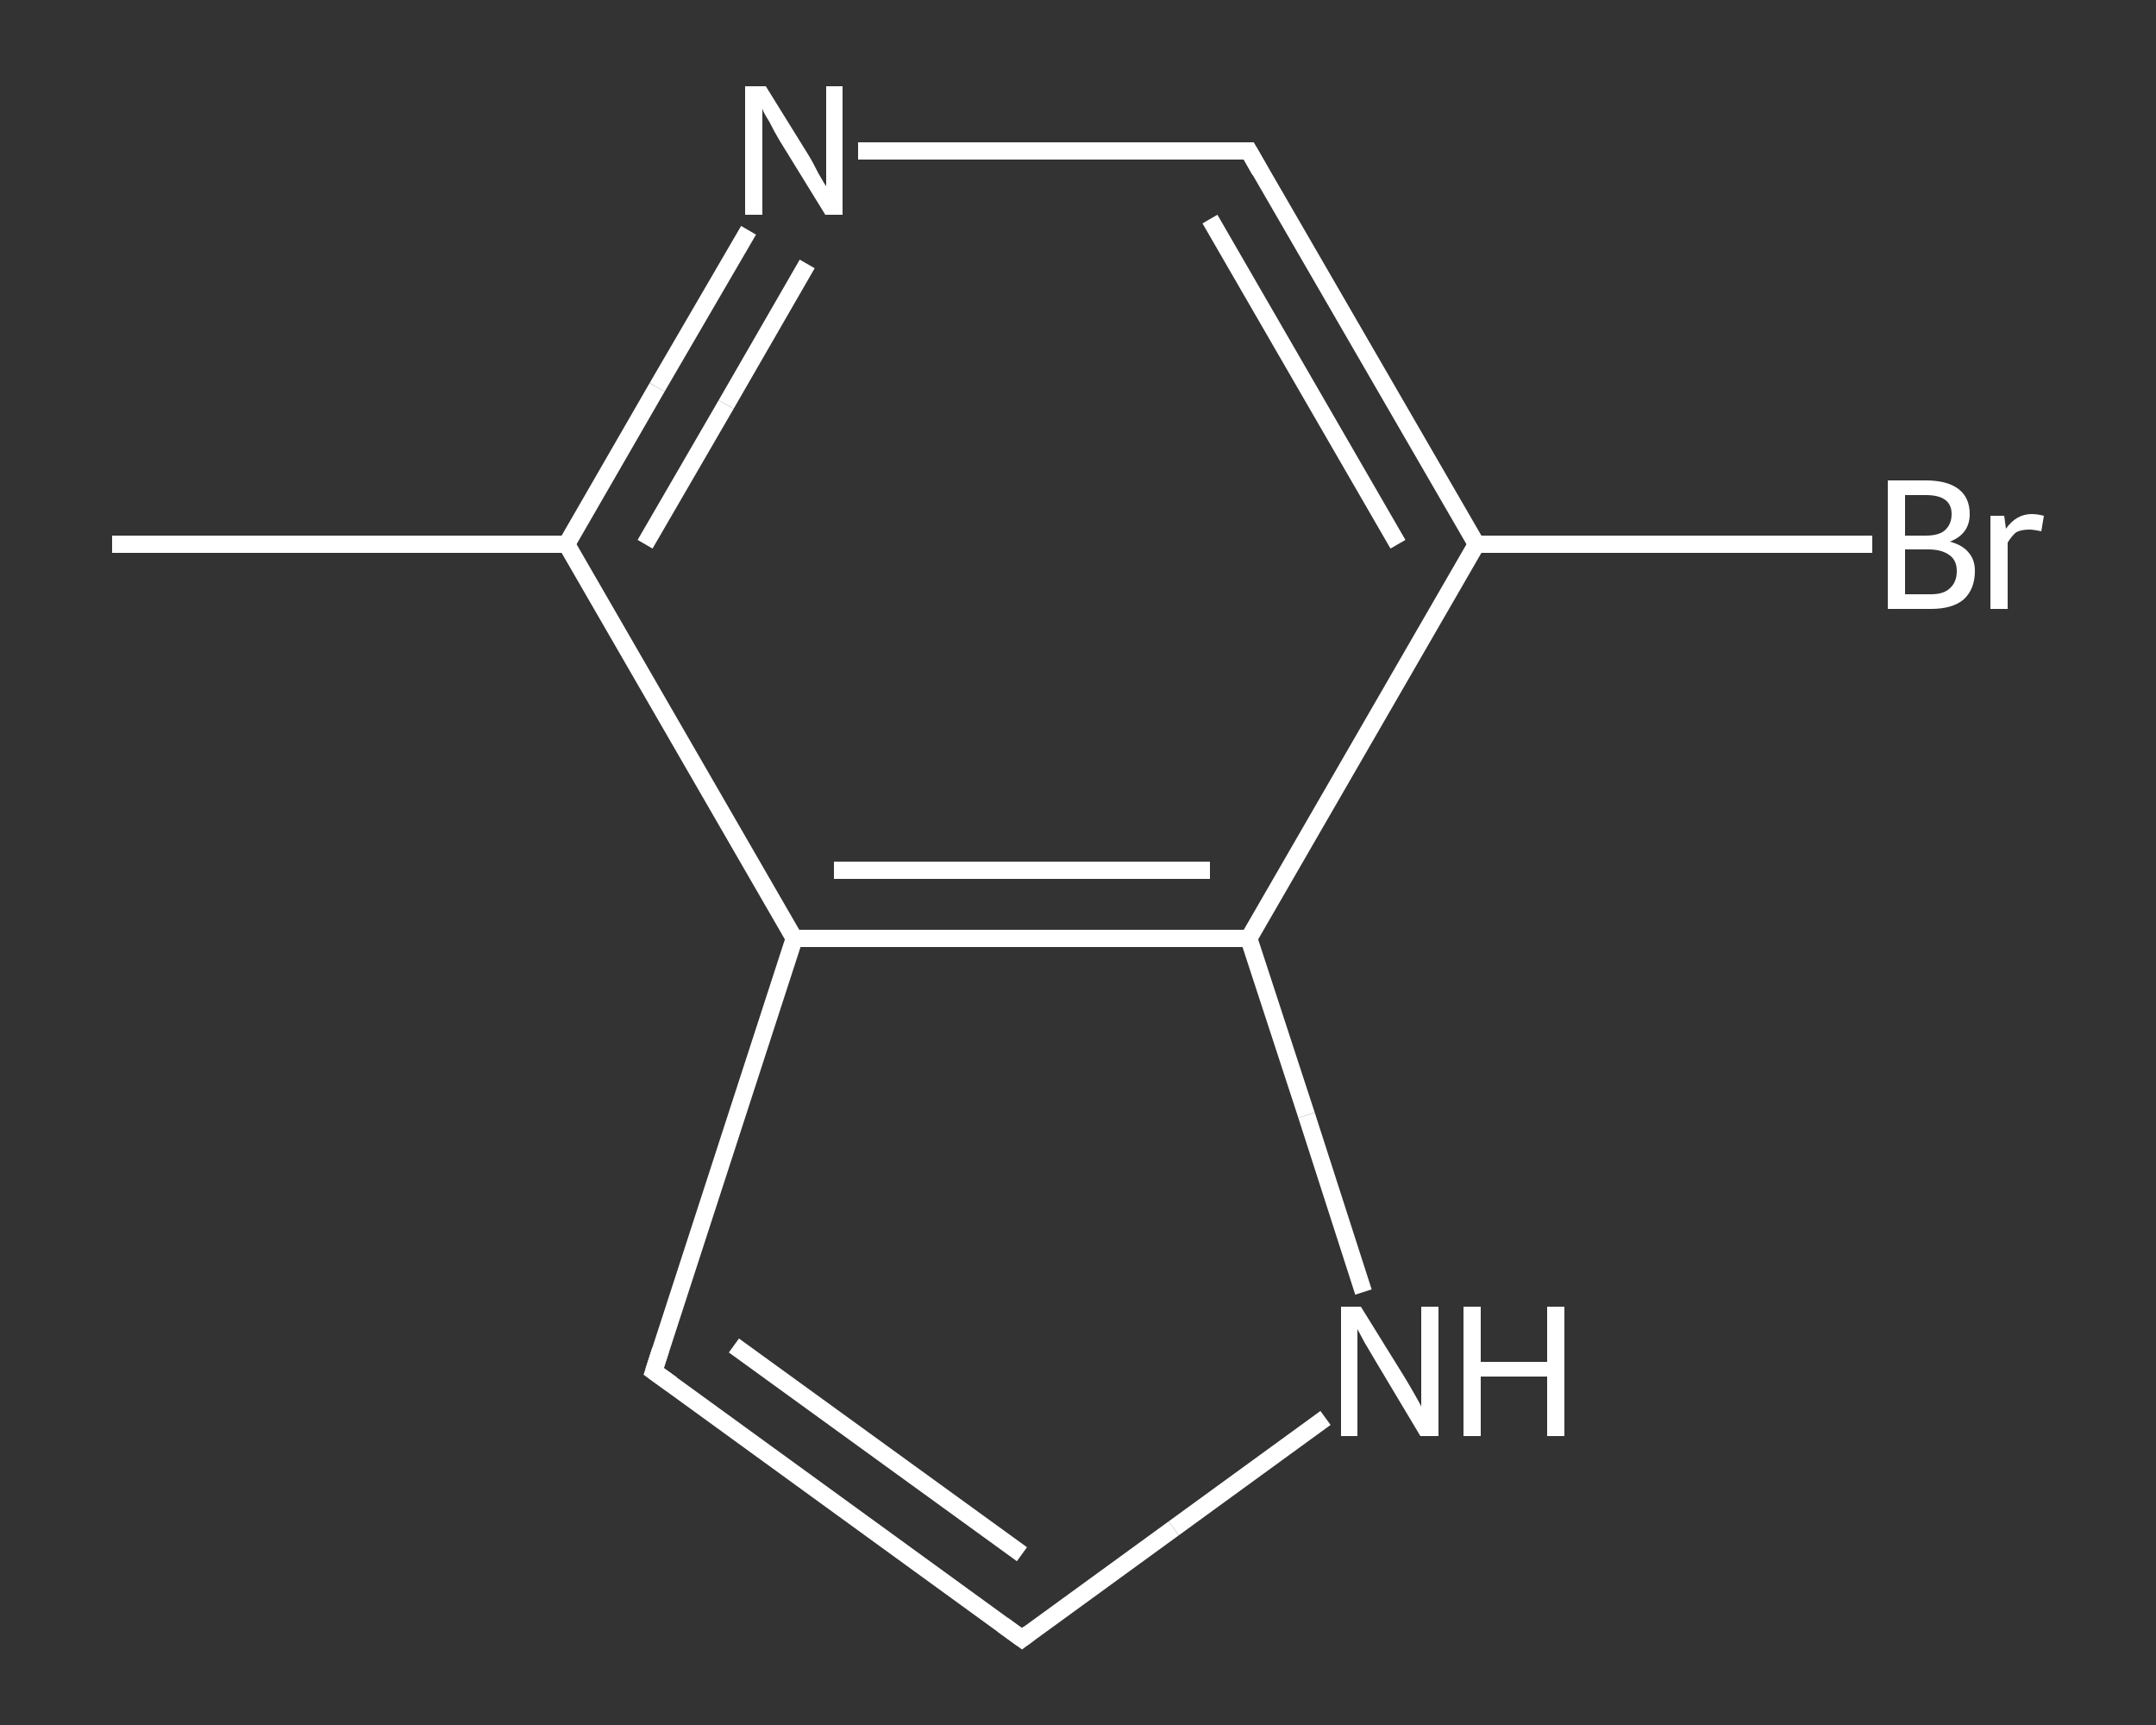 <?xml version='1.0' encoding='iso-8859-1'?>
<svg version='1.1' baseProfile='full'
              xmlns='http://www.w3.org/2000/svg'
                      xmlns:rdkit='http://www.rdkit.org/xml'
                      xmlns:xlink='http://www.w3.org/1999/xlink'
                  xml:space='preserve'
width='250px' height='200px' viewBox='0 0 250 200'>
<rect x="0" y="0" width="250" height="200" fill="#333333" stroke="none"/>
<!-- END OF HEADER -->
<rect style='opacity:1.0;fill:transparent;stroke:none' width='250.0' height='200.0' x='0.0' y='0.0'> </rect>
<path class='bond-0 atom-0 atom-1' d='M 13.0,63.1 L 65.7,63.1' style='fill:none;fill-rule:evenodd;stroke:#FFFFFF;stroke-width:2.0px;stroke-linecap:butt;stroke-linejoin:miter;stroke-opacity:1' />
<path class='bond-1 atom-1 atom-2' d='M 65.7,63.1 L 76.2,44.9' style='fill:none;fill-rule:evenodd;stroke:#FFFFFF;stroke-width:2.0px;stroke-linecap:butt;stroke-linejoin:miter;stroke-opacity:1' />
<path class='bond-1 atom-1 atom-2' d='M 76.2,44.9 L 86.8,26.7' style='fill:none;fill-rule:evenodd;stroke:#FFFFFF;stroke-width:2.0px;stroke-linecap:butt;stroke-linejoin:miter;stroke-opacity:1' />
<path class='bond-1 atom-1 atom-2' d='M 74.8,63.1 L 84.2,46.9' style='fill:none;fill-rule:evenodd;stroke:#FFFFFF;stroke-width:2.0px;stroke-linecap:butt;stroke-linejoin:miter;stroke-opacity:1' />
<path class='bond-1 atom-1 atom-2' d='M 84.2,46.9 L 93.6,30.6' style='fill:none;fill-rule:evenodd;stroke:#FFFFFF;stroke-width:2.0px;stroke-linecap:butt;stroke-linejoin:miter;stroke-opacity:1' />
<path class='bond-2 atom-2 atom-3' d='M 99.5,17.5 L 122.2,17.5' style='fill:none;fill-rule:evenodd;stroke:#FFFFFF;stroke-width:2.0px;stroke-linecap:butt;stroke-linejoin:miter;stroke-opacity:1' />
<path class='bond-2 atom-2 atom-3' d='M 122.2,17.5 L 144.8,17.5' style='fill:none;fill-rule:evenodd;stroke:#FFFFFF;stroke-width:2.0px;stroke-linecap:butt;stroke-linejoin:miter;stroke-opacity:1' />
<path class='bond-3 atom-3 atom-4' d='M 144.8,17.5 L 171.2,63.1' style='fill:none;fill-rule:evenodd;stroke:#FFFFFF;stroke-width:2.0px;stroke-linecap:butt;stroke-linejoin:miter;stroke-opacity:1' />
<path class='bond-3 atom-3 atom-4' d='M 140.3,25.4 L 162.1,63.1' style='fill:none;fill-rule:evenodd;stroke:#FFFFFF;stroke-width:2.0px;stroke-linecap:butt;stroke-linejoin:miter;stroke-opacity:1' />
<path class='bond-4 atom-4 atom-5' d='M 171.2,63.1 L 194.2,63.1' style='fill:none;fill-rule:evenodd;stroke:#FFFFFF;stroke-width:2.0px;stroke-linecap:butt;stroke-linejoin:miter;stroke-opacity:1' />
<path class='bond-4 atom-4 atom-5' d='M 194.2,63.1 L 217.1,63.1' style='fill:none;fill-rule:evenodd;stroke:#FFFFFF;stroke-width:2.0px;stroke-linecap:butt;stroke-linejoin:miter;stroke-opacity:1' />
<path class='bond-5 atom-4 atom-6' d='M 171.2,63.1 L 144.8,108.8' style='fill:none;fill-rule:evenodd;stroke:#FFFFFF;stroke-width:2.0px;stroke-linecap:butt;stroke-linejoin:miter;stroke-opacity:1' />
<path class='bond-6 atom-6 atom-7' d='M 144.8,108.8 L 151.5,129.3' style='fill:none;fill-rule:evenodd;stroke:#FFFFFF;stroke-width:2.0px;stroke-linecap:butt;stroke-linejoin:miter;stroke-opacity:1' />
<path class='bond-6 atom-6 atom-7' d='M 151.5,129.3 L 158.1,149.8' style='fill:none;fill-rule:evenodd;stroke:#FFFFFF;stroke-width:2.0px;stroke-linecap:butt;stroke-linejoin:miter;stroke-opacity:1' />
<path class='bond-7 atom-7 atom-8' d='M 153.7,164.4 L 136.1,177.2' style='fill:none;fill-rule:evenodd;stroke:#FFFFFF;stroke-width:2.0px;stroke-linecap:butt;stroke-linejoin:miter;stroke-opacity:1' />
<path class='bond-7 atom-7 atom-8' d='M 136.1,177.2 L 118.5,190.0' style='fill:none;fill-rule:evenodd;stroke:#FFFFFF;stroke-width:2.0px;stroke-linecap:butt;stroke-linejoin:miter;stroke-opacity:1' />
<path class='bond-8 atom-8 atom-9' d='M 118.5,190.0 L 75.8,159.0' style='fill:none;fill-rule:evenodd;stroke:#FFFFFF;stroke-width:2.0px;stroke-linecap:butt;stroke-linejoin:miter;stroke-opacity:1' />
<path class='bond-8 atom-8 atom-9' d='M 118.5,180.2 L 85.1,156.0' style='fill:none;fill-rule:evenodd;stroke:#FFFFFF;stroke-width:2.0px;stroke-linecap:butt;stroke-linejoin:miter;stroke-opacity:1' />
<path class='bond-9 atom-9 atom-10' d='M 75.8,159.0 L 92.1,108.8' style='fill:none;fill-rule:evenodd;stroke:#FFFFFF;stroke-width:2.0px;stroke-linecap:butt;stroke-linejoin:miter;stroke-opacity:1' />
<path class='bond-10 atom-10 atom-1' d='M 92.1,108.8 L 65.7,63.1' style='fill:none;fill-rule:evenodd;stroke:#FFFFFF;stroke-width:2.0px;stroke-linecap:butt;stroke-linejoin:miter;stroke-opacity:1' />
<path class='bond-11 atom-10 atom-6' d='M 92.1,108.8 L 144.8,108.8' style='fill:none;fill-rule:evenodd;stroke:#FFFFFF;stroke-width:2.0px;stroke-linecap:butt;stroke-linejoin:miter;stroke-opacity:1' />
<path class='bond-11 atom-10 atom-6' d='M 96.7,100.9 L 140.3,100.9' style='fill:none;fill-rule:evenodd;stroke:#FFFFFF;stroke-width:2.0px;stroke-linecap:butt;stroke-linejoin:miter;stroke-opacity:1' />
<path d='M 143.7,17.5 L 144.8,17.5 L 146.1,19.8' style='fill:none;stroke:#FFFFFF;stroke-width:2.0px;stroke-linecap:butt;stroke-linejoin:miter;stroke-opacity:1;' />
<path d='M 119.3,189.4 L 118.5,190.0 L 116.3,188.4' style='fill:none;stroke:#FFFFFF;stroke-width:2.0px;stroke-linecap:butt;stroke-linejoin:miter;stroke-opacity:1;' />
<path d='M 77.9,160.5 L 75.8,159.0 L 76.6,156.5' style='fill:none;stroke:#FFFFFF;stroke-width:2.0px;stroke-linecap:butt;stroke-linejoin:miter;stroke-opacity:1;' />
<path class='atom-2' d='M 88.8 10.0
L 93.7 17.9
Q 94.2 18.7, 94.9 20.1
Q 95.7 21.5, 95.8 21.6
L 95.8 10.0
L 97.7 10.0
L 97.7 24.9
L 95.7 24.9
L 90.4 16.3
Q 89.8 15.3, 89.2 14.1
Q 88.5 13.0, 88.4 12.6
L 88.4 24.9
L 86.4 24.9
L 86.4 10.0
L 88.8 10.0
' fill='#FFFFFF'/>
<path class='atom-5' d='M 226.1 62.8
Q 227.6 63.2, 228.3 64.1
Q 229.0 64.9, 229.0 66.2
Q 229.0 68.3, 227.7 69.5
Q 226.4 70.6, 223.9 70.6
L 218.9 70.6
L 218.9 55.7
L 223.3 55.7
Q 225.8 55.7, 227.1 56.7
Q 228.4 57.7, 228.4 59.6
Q 228.4 61.9, 226.1 62.8
M 220.9 57.4
L 220.9 62.1
L 223.3 62.1
Q 224.8 62.1, 225.5 61.5
Q 226.3 60.8, 226.3 59.6
Q 226.3 57.4, 223.3 57.4
L 220.9 57.4
M 223.9 68.9
Q 225.4 68.9, 226.1 68.2
Q 226.9 67.5, 226.9 66.2
Q 226.9 65.0, 226.1 64.4
Q 225.2 63.7, 223.6 63.7
L 220.9 63.7
L 220.9 68.9
L 223.9 68.9
' fill='#FFFFFF'/>
<path class='atom-5' d='M 232.4 59.8
L 232.6 61.3
Q 233.8 59.6, 235.6 59.6
Q 236.2 59.6, 237.0 59.8
L 236.7 61.6
Q 235.8 61.4, 235.3 61.4
Q 234.4 61.4, 233.8 61.7
Q 233.3 62.1, 232.8 62.9
L 232.8 70.6
L 230.8 70.6
L 230.8 59.8
L 232.4 59.8
' fill='#FFFFFF'/>
<path class='atom-7' d='M 157.8 151.5
L 162.7 159.4
Q 163.2 160.2, 164.0 161.6
Q 164.8 163.0, 164.8 163.1
L 164.8 151.5
L 166.8 151.5
L 166.8 166.5
L 164.7 166.5
L 159.5 157.8
Q 158.9 156.8, 158.2 155.6
Q 157.6 154.5, 157.4 154.1
L 157.4 166.5
L 155.5 166.5
L 155.5 151.5
L 157.8 151.5
' fill='#FFFFFF'/>
<path class='atom-7' d='M 169.7 151.5
L 171.7 151.5
L 171.7 157.9
L 179.4 157.9
L 179.4 151.5
L 181.4 151.5
L 181.4 166.5
L 179.4 166.5
L 179.4 159.6
L 171.7 159.6
L 171.7 166.5
L 169.7 166.5
L 169.7 151.5
' fill='#FFFFFF'/>
</svg>
